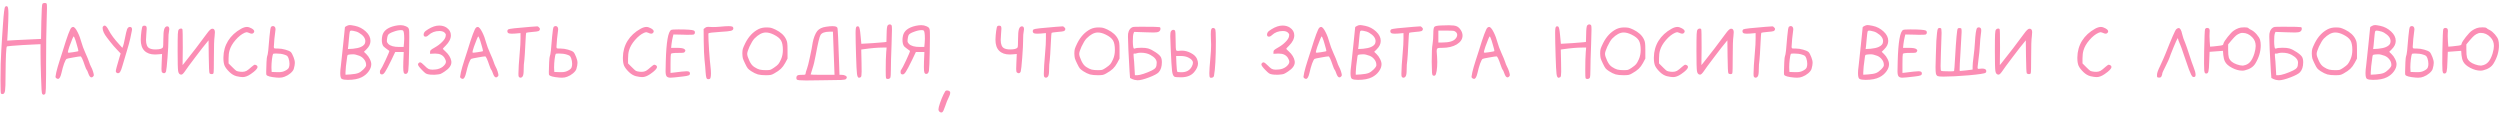 <?xml version="1.0" encoding="UTF-8"?> <svg xmlns="http://www.w3.org/2000/svg" width="681" height="31" viewBox="0 0 681 31" fill="none"> <path d="M11.555 1.048C11.681 0.886 11.897 0.805 12.203 0.805C12.437 0.805 12.608 0.868 12.716 0.994C12.77 1.048 12.797 1.471 12.797 2.263C12.797 3.055 12.77 4.072 12.716 5.314C12.608 8.302 12.554 12.307 12.554 17.329V20.137C12.554 23.593 12.473 25.402 12.311 25.564C12.149 25.726 12.005 25.807 11.879 25.807C11.771 25.807 11.645 25.735 11.501 25.591C11.357 25.447 11.249 23.899 11.177 20.947C11.087 18.283 11.042 16.069 11.042 14.305V12.037L9.233 12.118C8.297 12.154 7.244 12.208 6.074 12.28C4.904 12.352 3.914 12.424 3.104 12.496C2.312 12.568 1.907 12.613 1.889 12.631C1.673 12.847 1.547 15.484 1.511 20.542C1.511 22.72 1.466 24.097 1.376 24.673C1.304 25.249 1.106 25.564 0.782 25.618C0.566 25.654 0.395 25.609 0.269 25.483C0.179 25.393 0.134 24.205 0.134 21.919C0.134 18.679 0.206 15.952 0.35 13.738C0.386 13.18 0.458 12.001 0.566 10.201C0.692 8.383 0.773 7.195 0.809 6.637C1.007 3.649 1.205 2.056 1.403 1.858C1.583 1.66 1.781 1.624 1.997 1.75C2.195 1.876 2.294 2.551 2.294 3.775C2.294 4.837 2.24 6.358 2.132 8.338L1.97 11.065L4.184 10.93C6.776 10.822 8.306 10.75 8.774 10.714L11.177 10.606L11.258 5.935C11.33 2.803 11.429 1.174 11.555 1.048ZM20.945 12.253C20.711 11.371 20.486 10.696 20.27 10.228C20.18 10.03 20.117 9.931 20.081 9.931C20.009 9.931 19.874 10.174 19.676 10.66C19.442 11.2 19.181 11.884 18.893 12.712C18.623 13.54 18.488 14.035 18.488 14.197C18.488 14.305 18.587 14.359 18.785 14.359C18.911 14.359 19.271 14.314 19.865 14.224C20.855 14.08 21.35 13.972 21.35 13.9C21.35 13.702 21.215 13.153 20.945 12.253ZM19.46 7.528C19.604 7.402 19.757 7.339 19.919 7.339C20.261 7.339 20.675 7.825 21.161 8.797C21.575 9.607 21.935 10.579 22.241 11.713C22.421 12.397 22.763 13.306 23.267 14.44C23.771 15.556 24.095 16.339 24.239 16.789C24.401 17.311 24.581 17.761 24.779 18.139C24.995 18.517 25.184 18.967 25.346 19.489C25.49 19.975 25.562 20.299 25.562 20.461C25.562 20.587 25.49 20.722 25.346 20.866C25.202 21.01 25.058 21.082 24.914 21.082C24.59 21.082 24.302 20.713 24.05 19.975C23.852 19.399 23.708 19.084 23.618 19.03C23.528 18.976 23.348 18.562 23.078 17.788C22.538 16.168 22.16 15.358 21.944 15.358C21.674 15.358 21.008 15.457 19.946 15.655C18.902 15.835 18.308 15.961 18.164 16.033C17.984 16.105 17.75 16.528 17.462 17.302C17.192 18.076 16.958 18.913 16.76 19.813C16.508 20.929 16.193 21.487 15.815 21.487C15.671 21.487 15.509 21.424 15.329 21.298C15.185 21.19 15.113 21.064 15.113 20.92C15.113 20.83 15.185 20.425 15.329 19.705C15.527 18.841 15.833 17.77 16.247 16.492C16.679 15.196 16.967 14.305 17.111 13.819C18.299 9.913 19.082 7.816 19.46 7.528ZM28.061 7.231C28.205 7.051 28.349 6.961 28.493 6.961C28.799 6.961 29.168 7.375 29.6 8.203C30.194 9.373 31.175 10.696 32.543 12.172L33.326 13.036L33.515 12.577C33.623 12.325 33.794 11.614 34.028 10.444C34.28 9.148 34.478 8.32 34.622 7.96C34.784 7.582 35.009 7.375 35.297 7.339H35.405C35.783 7.339 35.972 7.573 35.972 8.041C35.972 8.185 35.945 8.338 35.891 8.5C35.837 8.662 35.702 9.319 35.486 10.471C35.342 11.191 34.982 12.496 34.406 14.386C33.83 16.276 33.488 17.428 33.38 17.842C33.146 18.688 32.93 19.264 32.732 19.57C32.57 19.822 32.363 19.948 32.111 19.948C31.949 19.948 31.796 19.867 31.652 19.705C31.58 19.597 31.544 19.489 31.544 19.381C31.544 19.093 31.868 17.869 32.516 15.709L32.867 14.575L31.895 13.549C31.535 13.171 31.22 12.829 30.95 12.523C30.698 12.217 30.374 11.821 29.978 11.335C29.6 10.831 29.33 10.48 29.168 10.282C28.358 9.256 27.953 8.365 27.953 7.609C27.953 7.429 27.989 7.303 28.061 7.231ZM38.881 7.123C38.989 7.033 39.142 6.988 39.34 6.988C39.592 6.988 39.763 7.06 39.853 7.204C39.925 7.312 39.961 7.519 39.961 7.825C39.961 7.933 39.925 8.455 39.853 9.391C39.799 9.985 39.772 10.48 39.772 10.876C39.772 12.1 40.096 12.865 40.744 13.171C41.14 13.369 41.671 13.468 42.337 13.468C43.453 13.468 44.128 13.288 44.362 12.928C44.452 12.802 44.497 12.01 44.497 10.552C44.497 9.364 44.569 8.518 44.713 8.014C44.857 7.51 45.109 7.231 45.469 7.177H45.577C45.937 7.177 46.117 7.438 46.117 7.96C46.117 8.14 46.09 8.338 46.036 8.554C45.928 9.022 45.874 9.751 45.874 10.741V11.065C45.874 12.019 45.793 13.567 45.631 15.709C45.469 17.833 45.334 19.084 45.226 19.462C45.1 19.786 44.911 19.948 44.659 19.948C44.551 19.948 44.398 19.885 44.2 19.759C44.056 19.669 43.984 19.354 43.984 18.814C43.984 18.706 44.002 18.148 44.038 17.14L44.146 14.71L42.823 14.818C42.679 14.836 42.472 14.845 42.202 14.845C40.978 14.845 40.024 14.503 39.34 13.819C38.674 13.153 38.341 12.154 38.341 10.822C38.359 10.03 38.422 9.238 38.53 8.446C38.638 7.636 38.755 7.195 38.881 7.123ZM48.683 8.068C48.845 7.87 49.052 7.771 49.304 7.771C49.484 7.771 49.61 7.834 49.682 7.96C49.754 8.05 49.79 9.715 49.79 12.955L49.736 17.734L50.141 17.248C52.373 14.458 54.389 11.83 56.189 9.364C56.603 8.788 56.927 8.392 57.161 8.176C57.395 7.942 57.62 7.825 57.836 7.825C57.944 7.825 58.025 7.834 58.079 7.852C58.385 7.96 58.538 8.275 58.538 8.797C58.538 9.067 58.511 9.436 58.457 9.904C58.331 10.732 58.268 12.577 58.268 15.439C58.268 18.211 58.232 19.705 58.16 19.921C58.106 20.101 57.935 20.191 57.647 20.191C57.413 20.191 57.224 20.119 57.08 19.975C56.972 19.795 56.9 18.256 56.864 15.358L56.81 10.984L56.351 11.551C55.775 12.217 54.74 13.54 53.246 15.52C51.752 17.482 50.78 18.805 50.33 19.489C49.934 20.047 49.628 20.326 49.412 20.326H49.277C48.863 20.272 48.611 19.939 48.521 19.327C48.431 18.715 48.386 16.915 48.386 13.927C48.386 11.533 48.404 9.994 48.44 9.31C48.476 8.626 48.557 8.212 48.683 8.068ZM65.692 7.825C66.286 7.501 66.808 7.339 67.258 7.339C67.636 7.339 68.05 7.465 68.5 7.717C69.004 7.987 69.256 8.266 69.256 8.554C69.256 8.662 69.202 8.788 69.094 8.932C68.968 9.094 68.797 9.175 68.581 9.175C68.365 9.175 68.095 9.094 67.771 8.932C67.519 8.824 67.348 8.77 67.258 8.77C67.132 8.77 66.925 8.824 66.637 8.932C65.809 9.292 64.981 9.949 64.153 10.903C63.343 11.839 62.803 12.775 62.533 13.711C62.353 14.323 62.263 15.061 62.263 15.925V17.275L63.343 18.355C63.847 18.859 64.198 19.174 64.396 19.3C64.612 19.408 64.963 19.489 65.449 19.543C65.575 19.561 65.755 19.57 65.989 19.57C66.421 19.57 66.808 19.48 67.15 19.3C67.492 19.102 67.96 18.733 68.554 18.193C68.986 17.815 69.274 17.626 69.418 17.626C69.508 17.626 69.607 17.653 69.715 17.707C70.003 17.833 70.147 18.013 70.147 18.247C70.147 18.697 69.526 19.345 68.284 20.191C67.492 20.731 66.772 21.001 66.124 21.001C65.692 21.001 65.125 20.92 64.423 20.758C63.739 20.578 63.1 20.2 62.506 19.624C61.858 18.994 61.417 18.418 61.183 17.896C60.967 17.374 60.859 16.69 60.859 15.844V15.655C60.877 13.981 61.3 12.469 62.128 11.119C62.974 9.769 64.162 8.671 65.692 7.825ZM77.427 14.872C76.833 14.674 76.086 14.575 75.186 14.575C74.7 14.575 74.43 14.62 74.376 14.71C74.286 14.872 74.187 15.358 74.079 16.168C73.989 16.96 73.944 17.635 73.944 18.193V18.49L73.998 19.597L75.402 19.651H76.05C76.662 19.651 77.202 19.525 77.67 19.273C78.228 19.003 78.57 18.706 78.696 18.382C78.804 18.112 78.858 17.779 78.858 17.383C78.858 16.861 78.768 16.348 78.588 15.844C78.462 15.538 78.336 15.331 78.21 15.223C78.084 15.115 77.823 14.998 77.427 14.872ZM73.863 7.285C74.043 7.159 74.214 7.096 74.376 7.096C74.574 7.096 74.736 7.177 74.862 7.339C74.988 7.483 75.051 7.69 75.051 7.96C75.051 8.086 75.042 8.185 75.024 8.257C74.79 9.931 74.646 11.425 74.592 12.739C74.592 12.973 74.637 13.117 74.727 13.171C74.835 13.207 75.177 13.225 75.753 13.225C76.365 13.225 77.022 13.324 77.724 13.522C78.444 13.72 78.939 13.936 79.209 14.17C79.443 14.404 79.695 14.872 79.965 15.574C80.199 16.15 80.316 16.672 80.316 17.14C80.316 17.554 80.217 18.103 80.019 18.787C79.893 19.165 79.587 19.561 79.101 19.975C78.633 20.371 78.111 20.677 77.535 20.893C77.103 21.073 76.635 21.163 76.131 21.163C75.825 21.163 75.573 21.154 75.375 21.136C73.701 20.992 72.765 20.74 72.567 20.38C72.531 20.308 72.513 20.038 72.513 19.57C72.513 18.814 72.54 17.941 72.594 16.951C72.648 15.961 72.711 15.412 72.783 15.304C72.963 15.016 73.17 13.243 73.404 9.985C73.548 8.311 73.701 7.411 73.863 7.285ZM97.895 15.196C97.175 14.926 96.608 14.791 96.194 14.791C95.942 14.791 95.726 14.8 95.546 14.818C95.114 14.854 94.853 14.899 94.763 14.953C94.673 14.989 94.61 15.142 94.574 15.412C94.268 17.518 94.115 18.949 94.115 19.705V20.353L95.465 20.272C96.437 20.2 97.148 20.074 97.598 19.894C98.048 19.714 98.507 19.39 98.975 18.922C99.479 18.418 99.731 18.031 99.731 17.761C99.731 17.617 99.722 17.491 99.704 17.383C99.65 16.915 99.452 16.483 99.11 16.087C98.786 15.691 98.381 15.394 97.895 15.196ZM97.787 8.932C97.373 8.68 96.842 8.5 96.194 8.392C95.942 8.356 95.78 8.338 95.708 8.338C95.474 8.338 95.33 8.446 95.276 8.662C95.222 8.878 95.15 9.481 95.06 10.471C94.97 11.497 94.907 12.181 94.871 12.523L94.763 13.36L96.14 13.279C97.058 13.189 97.778 13.027 98.3 12.793C99.11 12.451 99.515 11.929 99.515 11.227C99.515 10.381 98.939 9.616 97.787 8.932ZM94.439 7.069C94.727 6.907 95.015 6.826 95.303 6.826C95.519 6.826 95.987 6.898 96.707 7.042C97.823 7.276 98.804 7.789 99.65 8.581C100.496 9.355 100.919 10.21 100.919 11.146C100.919 11.956 100.559 12.712 99.839 13.414L99.137 14.116L99.758 14.71C100.154 15.088 100.478 15.538 100.73 16.06C101 16.582 101.135 17.059 101.135 17.491C101.135 18.157 100.892 18.814 100.406 19.462C99.938 20.11 99.317 20.632 98.543 21.028C97.607 21.514 96.338 21.757 94.736 21.757C93.944 21.757 93.395 21.667 93.089 21.487C92.819 21.343 92.684 20.812 92.684 19.894C92.684 19.372 92.738 18.742 92.846 18.004C92.972 16.978 93.179 15.052 93.467 12.226C93.773 9.382 93.935 7.789 93.953 7.447C93.953 7.357 94.115 7.231 94.439 7.069ZM109.759 8.311C109.669 8.239 109.489 8.203 109.219 8.203C108.643 8.203 107.95 8.356 107.14 8.662C106.33 8.95 105.844 9.247 105.682 9.553C105.556 9.823 105.466 10.21 105.412 10.714C105.394 10.84 105.385 10.993 105.385 11.173C105.385 11.443 105.511 11.704 105.763 11.956C106.321 12.514 107.311 12.793 108.733 12.793H109.948L110.056 11.659C110.092 11.425 110.11 11.065 110.11 10.579C110.11 9.193 109.993 8.437 109.759 8.311ZM107.572 7.042C108.148 6.916 108.661 6.853 109.111 6.853C109.615 6.853 110.092 6.952 110.542 7.15C110.866 7.294 111.082 7.429 111.19 7.555C111.298 7.681 111.379 7.879 111.433 8.149C111.469 8.257 111.487 8.923 111.487 10.147C111.487 11.785 111.469 13.09 111.433 14.062C111.379 16.888 111.307 18.607 111.217 19.219C111.127 19.831 110.884 20.137 110.488 20.137C110.236 20.137 110.065 20.011 109.975 19.759C109.885 19.507 109.84 19.012 109.84 18.274C109.84 17.662 109.849 17.158 109.867 16.762L109.975 14.17H107.653L106.573 16.438C105.799 18.022 105.25 19.057 104.926 19.543C104.62 20.029 104.341 20.272 104.089 20.272H104.008C103.684 20.254 103.513 20.083 103.495 19.759C103.459 19.417 103.504 19.183 103.63 19.057C103.846 18.787 104.305 17.905 105.007 16.411C105.709 14.899 106.06 14.053 106.06 13.873C105.088 13.171 104.548 12.748 104.44 12.604C104.152 12.208 104.008 11.632 104.008 10.876C104.008 10.516 104.053 10.129 104.143 9.715C104.449 8.383 105.592 7.492 107.572 7.042ZM118.205 7.204C118.691 7.042 119.168 6.961 119.636 6.961C120.392 6.961 121.049 7.141 121.607 7.501C122.417 8.041 122.822 8.743 122.822 9.607C122.822 10.543 122.354 11.479 121.418 12.415C120.896 12.937 120.635 13.225 120.635 13.279C120.635 13.351 120.869 13.594 121.337 14.008C122.219 14.8 122.75 15.664 122.93 16.6C122.948 16.672 122.957 16.789 122.957 16.951C122.957 17.833 122.354 18.67 121.148 19.462C120.644 19.804 120.257 20.029 119.987 20.137C119.735 20.227 119.339 20.29 118.799 20.326C118.727 20.326 118.601 20.335 118.421 20.353C118.241 20.353 118.106 20.353 118.016 20.353C117.476 20.353 117.071 20.326 116.801 20.272C116.441 20.218 116.153 20.119 115.937 19.975C115.721 19.831 115.379 19.516 114.911 19.03C114.209 18.31 113.858 17.815 113.858 17.545C113.858 17.419 113.921 17.293 114.047 17.167C114.173 17.041 114.299 16.978 114.425 16.978C114.659 16.978 115.073 17.284 115.667 17.896C116.063 18.31 116.405 18.598 116.693 18.76C116.981 18.904 117.341 18.976 117.773 18.976C117.899 18.976 118.196 18.958 118.664 18.922C119.384 18.85 120.023 18.607 120.581 18.193C121.175 17.707 121.472 17.257 121.472 16.843C121.472 16.537 121.337 16.168 121.067 15.736C120.563 14.98 119.771 14.602 118.691 14.602H118.286L117.152 14.656V14.143C117.152 13.927 117.224 13.756 117.368 13.63C117.512 13.486 117.872 13.252 118.448 12.928C119.24 12.478 119.906 11.974 120.446 11.416C121.004 10.858 121.319 10.354 121.391 9.904C121.427 9.652 121.445 9.508 121.445 9.472C121.445 9.292 121.319 9.085 121.067 8.851C120.743 8.581 120.284 8.446 119.69 8.446C118.52 8.446 117.53 8.824 116.72 9.58C116.45 9.85 116.18 9.985 115.91 9.985C115.568 9.985 115.397 9.796 115.397 9.418C115.397 9.256 115.451 9.067 115.559 8.851C115.703 8.599 116.045 8.311 116.585 7.987C117.125 7.645 117.665 7.384 118.205 7.204ZM131.16 12.253C130.926 11.371 130.701 10.696 130.485 10.228C130.395 10.03 130.332 9.931 130.296 9.931C130.224 9.931 130.089 10.174 129.891 10.66C129.657 11.2 129.396 11.884 129.108 12.712C128.838 13.54 128.703 14.035 128.703 14.197C128.703 14.305 128.802 14.359 129 14.359C129.126 14.359 129.486 14.314 130.08 14.224C131.07 14.08 131.565 13.972 131.565 13.9C131.565 13.702 131.43 13.153 131.16 12.253ZM129.675 7.528C129.819 7.402 129.972 7.339 130.134 7.339C130.476 7.339 130.89 7.825 131.376 8.797C131.79 9.607 132.15 10.579 132.456 11.713C132.636 12.397 132.978 13.306 133.482 14.44C133.986 15.556 134.31 16.339 134.454 16.789C134.616 17.311 134.796 17.761 134.994 18.139C135.21 18.517 135.399 18.967 135.561 19.489C135.705 19.975 135.777 20.299 135.777 20.461C135.777 20.587 135.705 20.722 135.561 20.866C135.417 21.01 135.273 21.082 135.129 21.082C134.805 21.082 134.517 20.713 134.265 19.975C134.067 19.399 133.923 19.084 133.833 19.03C133.743 18.976 133.563 18.562 133.293 17.788C132.753 16.168 132.375 15.358 132.159 15.358C131.889 15.358 131.223 15.457 130.161 15.655C129.117 15.835 128.523 15.961 128.379 16.033C128.199 16.105 127.965 16.528 127.677 17.302C127.407 18.076 127.173 18.913 126.975 19.813C126.723 20.929 126.408 21.487 126.03 21.487C125.886 21.487 125.724 21.424 125.544 21.298C125.4 21.19 125.328 21.064 125.328 20.92C125.328 20.83 125.4 20.425 125.544 19.705C125.742 18.841 126.048 17.77 126.462 16.492C126.894 15.196 127.182 14.305 127.326 13.819C128.514 9.913 129.297 7.816 129.675 7.528ZM144.432 7.312C145.476 7.222 146.115 7.177 146.349 7.177H146.376C146.502 7.177 146.646 7.267 146.808 7.447C146.988 7.609 147.078 7.753 147.078 7.879C147.06 8.167 146.925 8.365 146.673 8.473C146.439 8.563 145.917 8.635 145.107 8.689C143.973 8.797 143.388 8.878 143.352 8.932C143.28 8.968 143.199 9.994 143.109 12.01C143.001 14.26 142.911 15.691 142.839 16.303C142.713 17.149 142.65 18.049 142.65 19.003C142.65 19.939 142.56 20.533 142.38 20.785C142.218 21.037 142.011 21.163 141.759 21.163C141.561 21.163 141.408 21.064 141.3 20.866C141.246 20.794 141.219 20.524 141.219 20.056C141.219 18.94 141.345 16.942 141.597 14.062C141.723 12.73 141.786 11.551 141.786 10.525V9.013L140.247 9.148C140.013 9.166 139.725 9.175 139.383 9.175C138.915 9.175 138.6 9.121 138.438 9.013C138.276 8.887 138.195 8.716 138.195 8.5C138.195 8.32 138.267 8.158 138.411 8.014C138.663 7.834 140.67 7.6 144.432 7.312ZM154.419 14.872C153.825 14.674 153.078 14.575 152.178 14.575C151.692 14.575 151.422 14.62 151.368 14.71C151.278 14.872 151.179 15.358 151.071 16.168C150.981 16.96 150.936 17.635 150.936 18.193V18.49L150.99 19.597L152.394 19.651H153.042C153.654 19.651 154.194 19.525 154.662 19.273C155.22 19.003 155.562 18.706 155.688 18.382C155.796 18.112 155.85 17.779 155.85 17.383C155.85 16.861 155.76 16.348 155.58 15.844C155.454 15.538 155.328 15.331 155.202 15.223C155.076 15.115 154.815 14.998 154.419 14.872ZM150.855 7.285C151.035 7.159 151.206 7.096 151.368 7.096C151.566 7.096 151.728 7.177 151.854 7.339C151.98 7.483 152.043 7.69 152.043 7.96C152.043 8.086 152.034 8.185 152.016 8.257C151.782 9.931 151.638 11.425 151.584 12.739C151.584 12.973 151.629 13.117 151.719 13.171C151.827 13.207 152.169 13.225 152.745 13.225C153.357 13.225 154.014 13.324 154.716 13.522C155.436 13.72 155.931 13.936 156.201 14.17C156.435 14.404 156.687 14.872 156.957 15.574C157.191 16.15 157.308 16.672 157.308 17.14C157.308 17.554 157.209 18.103 157.011 18.787C156.885 19.165 156.579 19.561 156.093 19.975C155.625 20.371 155.103 20.677 154.527 20.893C154.095 21.073 153.627 21.163 153.123 21.163C152.817 21.163 152.565 21.154 152.367 21.136C150.693 20.992 149.757 20.74 149.559 20.38C149.523 20.308 149.505 20.038 149.505 19.57C149.505 18.814 149.532 17.941 149.586 16.951C149.64 15.961 149.703 15.412 149.775 15.304C149.955 15.016 150.162 13.243 150.396 9.985C150.54 8.311 150.693 7.411 150.855 7.285ZM174.509 7.825C175.103 7.501 175.625 7.339 176.075 7.339C176.453 7.339 176.867 7.465 177.317 7.717C177.821 7.987 178.073 8.266 178.073 8.554C178.073 8.662 178.019 8.788 177.911 8.932C177.785 9.094 177.614 9.175 177.398 9.175C177.182 9.175 176.912 9.094 176.588 8.932C176.336 8.824 176.165 8.77 176.075 8.77C175.949 8.77 175.742 8.824 175.454 8.932C174.626 9.292 173.798 9.949 172.97 10.903C172.16 11.839 171.62 12.775 171.35 13.711C171.17 14.323 171.08 15.061 171.08 15.925V17.275L172.16 18.355C172.664 18.859 173.015 19.174 173.213 19.3C173.429 19.408 173.78 19.489 174.266 19.543C174.392 19.561 174.572 19.57 174.806 19.57C175.238 19.57 175.625 19.48 175.967 19.3C176.309 19.102 176.777 18.733 177.371 18.193C177.803 17.815 178.091 17.626 178.235 17.626C178.325 17.626 178.424 17.653 178.532 17.707C178.82 17.833 178.964 18.013 178.964 18.247C178.964 18.697 178.343 19.345 177.101 20.191C176.309 20.731 175.589 21.001 174.941 21.001C174.509 21.001 173.942 20.92 173.24 20.758C172.556 20.578 171.917 20.2 171.323 19.624C170.675 18.994 170.234 18.418 170 17.896C169.784 17.374 169.676 16.69 169.676 15.844V15.655C169.694 13.981 170.117 12.469 170.945 11.119C171.791 9.769 172.979 8.671 174.509 7.825ZM182.843 8.149C183.059 8.059 183.707 8.014 184.787 8.014C187.163 8.014 188.567 8.113 188.999 8.311C189.197 8.419 189.296 8.59 189.296 8.824C189.296 9.13 189.17 9.328 188.918 9.418C188.738 9.454 188.306 9.472 187.622 9.472C187.46 9.472 187.199 9.472 186.839 9.472C186.479 9.454 186.2 9.445 186.002 9.445L183.437 9.391L183.248 10.174C183.14 10.588 183.032 11.191 182.924 11.983L182.816 13.036H184.409C185.471 13.036 186.137 13.144 186.407 13.36C186.569 13.486 186.659 13.594 186.677 13.684C186.713 13.774 186.686 13.891 186.596 14.035C186.506 14.215 186.362 14.323 186.164 14.359C185.966 14.395 185.453 14.413 184.625 14.413C183.455 14.413 182.834 14.503 182.762 14.683C182.69 14.899 182.654 15.808 182.654 17.41V19.867L183.383 19.786C185.309 19.534 186.524 19.408 187.028 19.408C187.406 19.408 187.649 19.462 187.757 19.57C187.883 19.66 187.946 19.813 187.946 20.029C187.946 20.263 187.82 20.434 187.568 20.542C187.316 20.65 186.785 20.749 185.975 20.839C184.193 21.055 183.077 21.163 182.627 21.163C182.177 21.163 181.844 21.055 181.628 20.839C181.412 20.605 181.304 20.128 181.304 19.408C181.304 19.336 181.322 18.436 181.358 16.708C181.502 11.434 181.997 8.581 182.843 8.149ZM196.013 7.285C197.111 7.177 197.939 7.123 198.497 7.123C198.983 7.123 199.316 7.168 199.496 7.258C199.676 7.348 199.766 7.51 199.766 7.744C199.766 8.05 199.55 8.266 199.118 8.392C198.704 8.5 197.714 8.599 196.148 8.689C194.096 8.815 193.043 8.95 192.989 9.094V9.148C192.989 9.184 192.98 9.229 192.962 9.283C192.962 9.337 192.962 9.391 192.962 9.445C192.962 10.183 193.025 11.587 193.151 13.657C193.295 15.727 193.421 17.185 193.529 18.031C193.619 18.751 193.664 19.399 193.664 19.975C193.664 20.299 193.655 20.515 193.637 20.623C193.601 20.983 193.547 21.226 193.475 21.352C193.421 21.46 193.313 21.523 193.151 21.541C193.115 21.541 193.07 21.55 193.016 21.568C192.98 21.568 192.953 21.568 192.935 21.568C192.683 21.568 192.512 21.442 192.422 21.19C192.332 20.938 192.26 20.425 192.206 19.651C192.152 18.661 192.053 17.536 191.909 16.276C191.801 15.268 191.729 13.576 191.693 11.2L191.666 7.906L192.098 7.555C192.314 7.393 192.566 7.312 192.854 7.312C193.088 7.312 193.286 7.321 193.448 7.339C193.574 7.357 193.826 7.366 194.204 7.366C194.834 7.366 195.437 7.339 196.013 7.285ZM210.8 9.445C210.008 9.049 209.279 8.851 208.613 8.851C207.623 8.851 206.588 9.4 205.508 10.498C205.094 10.948 204.644 11.686 204.158 12.712C203.744 13.63 203.537 14.287 203.537 14.683C203.537 15.097 203.744 15.745 204.158 16.627C204.536 17.419 204.986 17.968 205.508 18.274C206.03 18.616 206.498 18.841 206.912 18.949C207.344 19.057 207.92 19.111 208.64 19.111C209.18 19.111 209.558 19.084 209.774 19.03C210.008 18.958 210.35 18.769 210.8 18.463C211.412 18.049 211.817 17.716 212.015 17.464C212.231 17.212 212.483 16.762 212.771 16.114C213.095 15.376 213.257 14.539 213.257 13.603C213.257 12.451 213.086 11.587 212.744 11.011C212.402 10.435 211.754 9.913 210.8 9.445ZM206.615 7.933C207.245 7.627 207.965 7.474 208.775 7.474C209.315 7.474 209.729 7.51 210.017 7.582C210.305 7.654 210.719 7.816 211.259 8.068C212.663 8.752 213.617 9.625 214.121 10.687C214.301 11.047 214.409 11.389 214.445 11.713C214.499 12.037 214.526 12.712 214.526 13.738V15.952L213.878 17.167C213.536 17.797 213.149 18.319 212.717 18.733C212.285 19.147 211.664 19.579 210.854 20.029C210.512 20.227 210.206 20.353 209.936 20.407C209.666 20.461 209.225 20.488 208.613 20.488C207.731 20.488 207.011 20.416 206.453 20.272C205.895 20.11 205.283 19.813 204.617 19.381C204.185 19.093 203.879 18.841 203.699 18.625C203.519 18.409 203.267 17.959 202.943 17.275C202.637 16.645 202.439 16.177 202.349 15.871C202.277 15.547 202.232 15.115 202.214 14.575C202.214 14.035 202.259 13.612 202.349 13.306C202.439 13 202.664 12.478 203.024 11.74C203.924 9.958 205.121 8.689 206.615 7.933ZM226.999 11.551L226.891 8.635H225.919C224.659 8.653 223.858 8.95 223.516 9.526C223.228 9.976 222.796 11.776 222.22 14.926C221.932 16.528 221.617 17.824 221.275 18.814L220.816 20.299C220.816 20.353 221.896 20.38 224.056 20.38H227.323L227.215 17.437C227.197 16.933 227.161 15.97 227.107 14.548C227.053 13.108 227.017 12.109 226.999 11.551ZM225.028 7.285C225.73 7.177 226.315 7.123 226.783 7.123C227.287 7.123 227.656 7.195 227.89 7.339C228.034 7.447 228.115 7.555 228.133 7.663C228.223 8.005 228.367 11.146 228.565 17.086L228.673 20.38H229.213C229.645 20.38 229.996 20.452 230.266 20.596C230.536 20.722 230.671 20.884 230.671 21.082C230.671 21.226 230.59 21.379 230.428 21.541C230.302 21.667 229.87 21.748 229.132 21.784C228.394 21.802 226.594 21.829 223.732 21.865C221.248 21.901 219.862 21.919 219.574 21.919C218.044 21.919 217.207 21.838 217.063 21.676C216.973 21.55 216.928 21.406 216.928 21.244C216.928 20.812 217.099 20.551 217.441 20.461C217.657 20.407 218.053 20.38 218.629 20.38C218.971 20.38 219.187 20.362 219.277 20.326C219.385 20.29 219.439 20.2 219.439 20.056C219.439 19.858 219.574 19.39 219.844 18.652C220.024 18.184 220.285 17.14 220.627 15.52C220.987 13.9 221.239 12.586 221.383 11.578C221.473 11.056 221.635 10.48 221.869 9.85C222.121 9.22 222.373 8.752 222.625 8.446C223.147 7.816 223.948 7.429 225.028 7.285ZM241.81 6.907C241.972 6.727 242.161 6.637 242.377 6.637C242.557 6.637 242.719 6.718 242.863 6.88C242.935 6.97 242.971 7.366 242.971 8.068C242.971 8.986 242.935 10.318 242.863 12.064C242.737 15.214 242.674 17.5 242.674 18.922C242.674 20.182 242.62 20.938 242.512 21.19C242.35 21.406 242.125 21.514 241.837 21.514C241.603 21.514 241.441 21.442 241.351 21.298C241.297 21.19 241.27 20.416 241.27 18.976C241.27 17.014 241.315 15.421 241.405 14.197L241.513 12.955H240.514C239.092 12.955 237.31 13.108 235.168 13.414L234.601 13.495L234.682 17.167C234.7 17.869 234.709 18.661 234.709 19.543C234.709 20.443 234.628 20.938 234.466 21.028C234.214 21.136 234.061 21.19 234.007 21.19C233.719 21.19 233.53 20.83 233.44 20.11C233.35 19.372 233.269 17.788 233.197 15.358C233.107 12.568 233.062 10.435 233.062 8.959C233.062 7.933 233.152 7.366 233.332 7.258C233.53 7.132 233.728 7.132 233.926 7.258C234.124 7.384 234.286 8.176 234.412 9.634L234.628 11.929H234.655C234.907 11.929 235.978 11.866 237.868 11.74C239.758 11.596 240.766 11.515 240.892 11.497L241.459 11.416L241.513 9.31C241.531 7.906 241.63 7.105 241.81 6.907ZM251.588 8.311C251.498 8.239 251.318 8.203 251.048 8.203C250.472 8.203 249.779 8.356 248.969 8.662C248.159 8.95 247.673 9.247 247.511 9.553C247.385 9.823 247.295 10.21 247.241 10.714C247.223 10.84 247.214 10.993 247.214 11.173C247.214 11.443 247.34 11.704 247.592 11.956C248.15 12.514 249.14 12.793 250.562 12.793H251.777L251.885 11.659C251.921 11.425 251.939 11.065 251.939 10.579C251.939 9.193 251.822 8.437 251.588 8.311ZM249.401 7.042C249.977 6.916 250.49 6.853 250.94 6.853C251.444 6.853 251.921 6.952 252.371 7.15C252.695 7.294 252.911 7.429 253.019 7.555C253.127 7.681 253.208 7.879 253.262 8.149C253.298 8.257 253.316 8.923 253.316 10.147C253.316 11.785 253.298 13.09 253.262 14.062C253.208 16.888 253.136 18.607 253.046 19.219C252.956 19.831 252.713 20.137 252.317 20.137C252.065 20.137 251.894 20.011 251.804 19.759C251.714 19.507 251.669 19.012 251.669 18.274C251.669 17.662 251.678 17.158 251.696 16.762L251.804 14.17H249.482L248.402 16.438C247.628 18.022 247.079 19.057 246.755 19.543C246.449 20.029 246.17 20.272 245.918 20.272H245.837C245.513 20.254 245.342 20.083 245.324 19.759C245.288 19.417 245.333 19.183 245.459 19.057C245.675 18.787 246.134 17.905 246.836 16.411C247.538 14.899 247.889 14.053 247.889 13.873C246.917 13.171 246.377 12.748 246.269 12.604C245.981 12.208 245.837 11.632 245.837 10.876C245.837 10.516 245.882 10.129 245.972 9.715C246.278 8.383 247.421 7.492 249.401 7.042ZM257.01 25.726C257.244 25.258 257.406 24.961 257.496 24.835C257.604 24.709 257.739 24.646 257.901 24.646H258.063C258.585 24.7 258.846 24.916 258.846 25.294C258.846 25.564 258.711 25.969 258.441 26.509C258.099 27.175 257.766 28.003 257.442 28.993C257.136 29.911 256.884 30.433 256.686 30.559C256.596 30.613 256.497 30.64 256.389 30.64C256.209 30.64 256.038 30.559 255.876 30.397C255.714 30.235 255.633 30.037 255.633 29.803C255.633 29.479 255.777 28.894 256.065 28.048C256.353 27.202 256.668 26.428 257.01 25.726ZM271.704 7.123C271.812 7.033 271.965 6.988 272.163 6.988C272.415 6.988 272.586 7.06 272.676 7.204C272.748 7.312 272.784 7.519 272.784 7.825C272.784 7.933 272.748 8.455 272.676 9.391C272.622 9.985 272.595 10.48 272.595 10.876C272.595 12.1 272.919 12.865 273.567 13.171C273.963 13.369 274.494 13.468 275.16 13.468C276.276 13.468 276.951 13.288 277.185 12.928C277.275 12.802 277.32 12.01 277.32 10.552C277.32 9.364 277.392 8.518 277.536 8.014C277.68 7.51 277.932 7.231 278.292 7.177H278.4C278.76 7.177 278.94 7.438 278.94 7.96C278.94 8.14 278.913 8.338 278.859 8.554C278.751 9.022 278.697 9.751 278.697 10.741V11.065C278.697 12.019 278.616 13.567 278.454 15.709C278.292 17.833 278.157 19.084 278.049 19.462C277.923 19.786 277.734 19.948 277.482 19.948C277.374 19.948 277.221 19.885 277.023 19.759C276.879 19.669 276.807 19.354 276.807 18.814C276.807 18.706 276.825 18.148 276.861 17.14L276.969 14.71L275.646 14.818C275.502 14.836 275.295 14.845 275.025 14.845C273.801 14.845 272.847 14.503 272.163 13.819C271.497 13.153 271.164 12.154 271.164 10.822C271.182 10.03 271.245 9.238 271.353 8.446C271.461 7.636 271.578 7.195 271.704 7.123ZM287.553 7.312C288.597 7.222 289.236 7.177 289.47 7.177H289.497C289.623 7.177 289.767 7.267 289.929 7.447C290.109 7.609 290.199 7.753 290.199 7.879C290.181 8.167 290.046 8.365 289.794 8.473C289.56 8.563 289.038 8.635 288.228 8.689C287.094 8.797 286.509 8.878 286.473 8.932C286.401 8.968 286.32 9.994 286.23 12.01C286.122 14.26 286.032 15.691 285.96 16.303C285.834 17.149 285.771 18.049 285.771 19.003C285.771 19.939 285.681 20.533 285.501 20.785C285.339 21.037 285.132 21.163 284.88 21.163C284.682 21.163 284.529 21.064 284.421 20.866C284.367 20.794 284.34 20.524 284.34 20.056C284.34 18.94 284.466 16.942 284.718 14.062C284.844 12.73 284.907 11.551 284.907 10.525V9.013L283.368 9.148C283.134 9.166 282.846 9.175 282.504 9.175C282.036 9.175 281.721 9.121 281.559 9.013C281.397 8.887 281.316 8.716 281.316 8.5C281.316 8.32 281.388 8.158 281.532 8.014C281.784 7.834 283.791 7.6 287.553 7.312ZM301.239 9.445C300.447 9.049 299.718 8.851 299.052 8.851C298.062 8.851 297.027 9.4 295.947 10.498C295.533 10.948 295.083 11.686 294.597 12.712C294.183 13.63 293.976 14.287 293.976 14.683C293.976 15.097 294.183 15.745 294.597 16.627C294.975 17.419 295.425 17.968 295.947 18.274C296.469 18.616 296.937 18.841 297.351 18.949C297.783 19.057 298.359 19.111 299.079 19.111C299.619 19.111 299.997 19.084 300.213 19.03C300.447 18.958 300.789 18.769 301.239 18.463C301.851 18.049 302.256 17.716 302.454 17.464C302.67 17.212 302.922 16.762 303.21 16.114C303.534 15.376 303.696 14.539 303.696 13.603C303.696 12.451 303.525 11.587 303.183 11.011C302.841 10.435 302.193 9.913 301.239 9.445ZM297.054 7.933C297.684 7.627 298.404 7.474 299.214 7.474C299.754 7.474 300.168 7.51 300.456 7.582C300.744 7.654 301.158 7.816 301.698 8.068C303.102 8.752 304.056 9.625 304.56 10.687C304.74 11.047 304.848 11.389 304.884 11.713C304.938 12.037 304.965 12.712 304.965 13.738V15.952L304.317 17.167C303.975 17.797 303.588 18.319 303.156 18.733C302.724 19.147 302.103 19.579 301.293 20.029C300.951 20.227 300.645 20.353 300.375 20.407C300.105 20.461 299.664 20.488 299.052 20.488C298.17 20.488 297.45 20.416 296.892 20.272C296.334 20.11 295.722 19.813 295.056 19.381C294.624 19.093 294.318 18.841 294.138 18.625C293.958 18.409 293.706 17.959 293.382 17.275C293.076 16.645 292.878 16.177 292.788 15.871C292.716 15.547 292.671 15.115 292.653 14.575C292.653 14.035 292.698 13.612 292.788 13.306C292.878 13 293.103 12.478 293.463 11.74C294.363 9.958 295.56 8.689 297.054 7.933ZM313.362 14.953C312.66 14.557 311.787 14.359 310.743 14.359C310.365 14.359 310.014 14.404 309.69 14.494C309.528 14.566 309.366 14.602 309.204 14.602C309.168 14.602 309.114 14.602 309.042 14.602C308.988 14.584 308.952 14.575 308.934 14.575C308.826 14.575 308.772 14.674 308.772 14.872C308.772 14.89 308.79 15.151 308.826 15.655C308.898 16.177 308.97 17.167 309.042 18.625L309.15 20.488H309.771C310.131 20.488 310.707 20.362 311.499 20.11C312.309 19.84 313.065 19.534 313.767 19.192C314.289 18.94 314.64 18.67 314.82 18.382C315 18.094 315.09 17.653 315.09 17.059C315.09 16.285 314.514 15.583 313.362 14.953ZM308.718 7.339C308.862 7.303 309.699 7.285 311.229 7.285C314.019 7.285 315.576 7.321 315.9 7.393C316.044 7.447 316.116 7.582 316.116 7.798C316.116 8.158 315.972 8.428 315.684 8.608C315.432 8.77 314.955 8.851 314.253 8.851C314.109 8.851 313.389 8.833 312.093 8.797L308.934 8.689L308.772 9.121C308.646 9.463 308.583 10.174 308.583 11.254C308.583 11.83 308.619 12.334 308.691 12.766C308.727 12.964 308.772 13.099 308.826 13.171C308.898 13.243 308.988 13.261 309.096 13.225C309.402 13.081 309.996 13.009 310.878 13.009C311.688 13.009 312.309 13.072 312.741 13.198C313.353 13.378 314.028 13.72 314.766 14.224C315.504 14.71 315.981 15.142 316.197 15.52C316.395 15.862 316.494 16.339 316.494 16.951C316.494 18.139 316.206 19.048 315.63 19.678C315.252 20.092 314.379 20.56 313.011 21.082C311.643 21.604 310.599 21.865 309.879 21.865C309.267 21.829 308.781 21.721 308.421 21.541L307.827 21.244L307.692 19.462C307.404 14.602 307.26 11.452 307.26 10.012C307.26 9.562 307.269 9.292 307.287 9.202C307.359 8.716 307.521 8.302 307.773 7.96C308.043 7.618 308.358 7.411 308.718 7.339ZM323.831 15.736C323.219 15.412 322.49 15.25 321.644 15.25H320.375L320.456 17.302C320.528 18.652 320.6 19.39 320.672 19.516C320.726 19.624 321.113 19.678 321.833 19.678C323.165 19.678 324.101 19.165 324.641 18.139C324.857 17.725 324.965 17.374 324.965 17.086C324.965 16.582 324.587 16.132 323.831 15.736ZM318.971 8.527C319.151 8.257 319.367 8.122 319.619 8.122C319.781 8.122 319.925 8.185 320.051 8.311C320.177 8.437 320.24 9.328 320.24 10.984C320.24 12.622 320.294 13.531 320.402 13.711C320.474 13.819 320.627 13.873 320.861 13.873C320.933 13.873 321.131 13.855 321.455 13.819C321.563 13.801 321.716 13.792 321.914 13.792C322.76 13.792 323.588 14.008 324.398 14.44C325.226 14.872 325.775 15.394 326.045 16.006C326.243 16.492 326.342 16.915 326.342 17.275C326.342 18.031 325.982 18.832 325.262 19.678C324.47 20.596 323.282 21.055 321.698 21.055C320.672 21.055 320.078 21.001 319.916 20.893C319.592 20.713 319.376 20.191 319.268 19.327C319.16 18.463 319.034 16.348 318.89 12.982C318.818 11.614 318.782 10.57 318.782 9.85C318.782 9.148 318.845 8.707 318.971 8.527ZM329.96 7.96C330.068 7.726 330.239 7.609 330.473 7.609C330.653 7.609 330.824 7.699 330.986 7.879C331.13 8.041 331.202 9.175 331.202 11.281C331.202 15.691 331.031 18.814 330.689 20.65C330.671 20.812 330.581 20.947 330.419 21.055C330.257 21.145 330.086 21.19 329.906 21.19C329.762 21.19 329.654 21.154 329.582 21.082C329.474 20.974 329.42 20.596 329.42 19.948C329.42 19.192 329.519 17.77 329.717 15.682C329.843 14.44 329.906 13.27 329.906 12.172C329.906 11.812 329.888 11.272 329.852 10.552C329.834 10.228 329.825 9.805 329.825 9.283C329.825 8.581 329.87 8.14 329.96 7.96ZM347.943 7.204C348.429 7.042 348.906 6.961 349.374 6.961C350.13 6.961 350.787 7.141 351.345 7.501C352.155 8.041 352.56 8.743 352.56 9.607C352.56 10.543 352.092 11.479 351.156 12.415C350.634 12.937 350.373 13.225 350.373 13.279C350.373 13.351 350.607 13.594 351.075 14.008C351.957 14.8 352.488 15.664 352.668 16.6C352.686 16.672 352.695 16.789 352.695 16.951C352.695 17.833 352.092 18.67 350.886 19.462C350.382 19.804 349.995 20.029 349.725 20.137C349.473 20.227 349.077 20.29 348.537 20.326C348.465 20.326 348.339 20.335 348.159 20.353C347.979 20.353 347.844 20.353 347.754 20.353C347.214 20.353 346.809 20.326 346.539 20.272C346.179 20.218 345.891 20.119 345.675 19.975C345.459 19.831 345.117 19.516 344.649 19.03C343.947 18.31 343.596 17.815 343.596 17.545C343.596 17.419 343.659 17.293 343.785 17.167C343.911 17.041 344.037 16.978 344.163 16.978C344.397 16.978 344.811 17.284 345.405 17.896C345.801 18.31 346.143 18.598 346.431 18.76C346.719 18.904 347.079 18.976 347.511 18.976C347.637 18.976 347.934 18.958 348.402 18.922C349.122 18.85 349.761 18.607 350.319 18.193C350.913 17.707 351.21 17.257 351.21 16.843C351.21 16.537 351.075 16.168 350.805 15.736C350.301 14.98 349.509 14.602 348.429 14.602H348.024L346.89 14.656V14.143C346.89 13.927 346.962 13.756 347.106 13.63C347.25 13.486 347.61 13.252 348.186 12.928C348.978 12.478 349.644 11.974 350.184 11.416C350.742 10.858 351.057 10.354 351.129 9.904C351.165 9.652 351.183 9.508 351.183 9.472C351.183 9.292 351.057 9.085 350.805 8.851C350.481 8.581 350.022 8.446 349.428 8.446C348.258 8.446 347.268 8.824 346.458 9.58C346.188 9.85 345.918 9.985 345.648 9.985C345.306 9.985 345.135 9.796 345.135 9.418C345.135 9.256 345.189 9.067 345.297 8.851C345.441 8.599 345.783 8.311 346.323 7.987C346.863 7.645 347.403 7.384 347.943 7.204ZM360.897 12.253C360.663 11.371 360.438 10.696 360.222 10.228C360.132 10.03 360.069 9.931 360.033 9.931C359.961 9.931 359.826 10.174 359.628 10.66C359.394 11.2 359.133 11.884 358.845 12.712C358.575 13.54 358.44 14.035 358.44 14.197C358.44 14.305 358.539 14.359 358.737 14.359C358.863 14.359 359.223 14.314 359.817 14.224C360.807 14.08 361.302 13.972 361.302 13.9C361.302 13.702 361.167 13.153 360.897 12.253ZM359.412 7.528C359.556 7.402 359.709 7.339 359.871 7.339C360.213 7.339 360.627 7.825 361.113 8.797C361.527 9.607 361.887 10.579 362.193 11.713C362.373 12.397 362.715 13.306 363.219 14.44C363.723 15.556 364.047 16.339 364.191 16.789C364.353 17.311 364.533 17.761 364.731 18.139C364.947 18.517 365.136 18.967 365.298 19.489C365.442 19.975 365.514 20.299 365.514 20.461C365.514 20.587 365.442 20.722 365.298 20.866C365.154 21.01 365.01 21.082 364.866 21.082C364.542 21.082 364.254 20.713 364.002 19.975C363.804 19.399 363.66 19.084 363.57 19.03C363.48 18.976 363.3 18.562 363.03 17.788C362.49 16.168 362.112 15.358 361.896 15.358C361.626 15.358 360.96 15.457 359.898 15.655C358.854 15.835 358.26 15.961 358.116 16.033C357.936 16.105 357.702 16.528 357.414 17.302C357.144 18.076 356.91 18.913 356.712 19.813C356.46 20.929 356.145 21.487 355.767 21.487C355.623 21.487 355.461 21.424 355.281 21.298C355.137 21.19 355.065 21.064 355.065 20.92C355.065 20.83 355.137 20.425 355.281 19.705C355.479 18.841 355.785 17.77 356.199 16.492C356.631 15.196 356.919 14.305 357.063 13.819C358.251 9.913 359.034 7.816 359.412 7.528ZM373.089 15.196C372.369 14.926 371.802 14.791 371.388 14.791C371.136 14.791 370.92 14.8 370.74 14.818C370.308 14.854 370.047 14.899 369.957 14.953C369.867 14.989 369.804 15.142 369.768 15.412C369.462 17.518 369.309 18.949 369.309 19.705V20.353L370.659 20.272C371.631 20.2 372.342 20.074 372.792 19.894C373.242 19.714 373.701 19.39 374.169 18.922C374.673 18.418 374.925 18.031 374.925 17.761C374.925 17.617 374.916 17.491 374.898 17.383C374.844 16.915 374.646 16.483 374.304 16.087C373.98 15.691 373.575 15.394 373.089 15.196ZM372.981 8.932C372.567 8.68 372.036 8.5 371.388 8.392C371.136 8.356 370.974 8.338 370.902 8.338C370.668 8.338 370.524 8.446 370.47 8.662C370.416 8.878 370.344 9.481 370.254 10.471C370.164 11.497 370.101 12.181 370.065 12.523L369.957 13.36L371.334 13.279C372.252 13.189 372.972 13.027 373.494 12.793C374.304 12.451 374.709 11.929 374.709 11.227C374.709 10.381 374.133 9.616 372.981 8.932ZM369.633 7.069C369.921 6.907 370.209 6.826 370.497 6.826C370.713 6.826 371.181 6.898 371.901 7.042C373.017 7.276 373.998 7.789 374.844 8.581C375.69 9.355 376.113 10.21 376.113 11.146C376.113 11.956 375.753 12.712 375.033 13.414L374.331 14.116L374.952 14.71C375.348 15.088 375.672 15.538 375.924 16.06C376.194 16.582 376.329 17.059 376.329 17.491C376.329 18.157 376.086 18.814 375.6 19.462C375.132 20.11 374.511 20.632 373.737 21.028C372.801 21.514 371.532 21.757 369.93 21.757C369.138 21.757 368.589 21.667 368.283 21.487C368.013 21.343 367.878 20.812 367.878 19.894C367.878 19.372 367.932 18.742 368.04 18.004C368.166 16.978 368.373 15.052 368.661 12.226C368.967 9.382 369.129 7.789 369.147 7.447C369.147 7.357 369.309 7.231 369.633 7.069ZM384.954 7.312C385.998 7.222 386.637 7.177 386.871 7.177H386.898C387.024 7.177 387.168 7.267 387.33 7.447C387.51 7.609 387.6 7.753 387.6 7.879C387.582 8.167 387.447 8.365 387.195 8.473C386.961 8.563 386.439 8.635 385.629 8.689C384.495 8.797 383.91 8.878 383.874 8.932C383.802 8.968 383.721 9.994 383.631 12.01C383.523 14.26 383.433 15.691 383.361 16.303C383.235 17.149 383.172 18.049 383.172 19.003C383.172 19.939 383.082 20.533 382.902 20.785C382.74 21.037 382.533 21.163 382.281 21.163C382.083 21.163 381.93 21.064 381.822 20.866C381.768 20.794 381.741 20.524 381.741 20.056C381.741 18.94 381.867 16.942 382.119 14.062C382.245 12.73 382.308 11.551 382.308 10.525V9.013L380.769 9.148C380.535 9.166 380.247 9.175 379.905 9.175C379.437 9.175 379.122 9.121 378.96 9.013C378.798 8.887 378.717 8.716 378.717 8.5C378.717 8.32 378.789 8.158 378.933 8.014C379.185 7.834 381.192 7.6 384.954 7.312ZM396.561 8.716C396.381 8.536 396.156 8.428 395.886 8.392C395.616 8.356 394.986 8.338 393.996 8.338H391.809V11.578H392.889C394.689 11.578 395.877 11.245 396.453 10.579C396.777 10.237 396.939 9.877 396.939 9.499C396.939 9.193 396.813 8.932 396.561 8.716ZM392.592 6.934C393.708 6.898 394.41 6.88 394.698 6.88C395.688 6.88 396.381 6.97 396.777 7.15C397.191 7.312 397.569 7.654 397.911 8.176C398.235 8.68 398.397 9.184 398.397 9.688C398.397 10.642 397.875 11.443 396.831 12.091C395.787 12.721 394.437 13.036 392.781 13.036H392.646H392.295C391.917 13.036 391.665 13.09 391.539 13.198C391.413 13.306 391.35 13.549 391.35 13.927C391.35 14.053 391.386 14.566 391.458 15.466C391.494 15.772 391.512 16.249 391.512 16.897C391.512 17.779 391.458 18.58 391.35 19.3C391.242 20.002 391.098 20.416 390.918 20.542C390.72 20.668 390.522 20.668 390.324 20.542C390.198 20.47 390.117 20.236 390.081 19.84C390.045 19.444 390.018 18.454 390 16.87C390 14.404 390.072 12.811 390.216 12.091C390.36 11.155 390.432 10.183 390.432 9.175C390.432 8.131 390.531 7.51 390.729 7.312C390.927 7.096 391.548 6.97 392.592 6.934ZM406.671 12.253C406.437 11.371 406.212 10.696 405.996 10.228C405.906 10.03 405.843 9.931 405.807 9.931C405.735 9.931 405.6 10.174 405.402 10.66C405.168 11.2 404.907 11.884 404.619 12.712C404.349 13.54 404.214 14.035 404.214 14.197C404.214 14.305 404.313 14.359 404.511 14.359C404.637 14.359 404.997 14.314 405.591 14.224C406.581 14.08 407.076 13.972 407.076 13.9C407.076 13.702 406.941 13.153 406.671 12.253ZM405.186 7.528C405.33 7.402 405.483 7.339 405.645 7.339C405.987 7.339 406.401 7.825 406.887 8.797C407.301 9.607 407.661 10.579 407.967 11.713C408.147 12.397 408.489 13.306 408.993 14.44C409.497 15.556 409.821 16.339 409.965 16.789C410.127 17.311 410.307 17.761 410.505 18.139C410.721 18.517 410.91 18.967 411.072 19.489C411.216 19.975 411.288 20.299 411.288 20.461C411.288 20.587 411.216 20.722 411.072 20.866C410.928 21.01 410.784 21.082 410.64 21.082C410.316 21.082 410.028 20.713 409.776 19.975C409.578 19.399 409.434 19.084 409.344 19.03C409.254 18.976 409.074 18.562 408.804 17.788C408.264 16.168 407.886 15.358 407.67 15.358C407.4 15.358 406.734 15.457 405.672 15.655C404.628 15.835 404.034 15.961 403.89 16.033C403.71 16.105 403.476 16.528 403.188 17.302C402.918 18.076 402.684 18.913 402.486 19.813C402.234 20.929 401.919 21.487 401.541 21.487C401.397 21.487 401.235 21.424 401.055 21.298C400.911 21.19 400.839 21.064 400.839 20.92C400.839 20.83 400.911 20.425 401.055 19.705C401.253 18.841 401.559 17.77 401.973 16.492C402.405 15.196 402.693 14.305 402.837 13.819C404.025 9.913 404.808 7.816 405.186 7.528ZM432.366 6.907C432.528 6.727 432.717 6.637 432.933 6.637C433.113 6.637 433.275 6.718 433.419 6.88C433.491 6.97 433.527 7.366 433.527 8.068C433.527 8.986 433.491 10.318 433.419 12.064C433.293 15.214 433.23 17.5 433.23 18.922C433.23 20.182 433.176 20.938 433.068 21.19C432.906 21.406 432.681 21.514 432.393 21.514C432.159 21.514 431.997 21.442 431.907 21.298C431.853 21.19 431.826 20.416 431.826 18.976C431.826 17.014 431.871 15.421 431.961 14.197L432.069 12.955H431.07C429.648 12.955 427.866 13.108 425.724 13.414L425.157 13.495L425.238 17.167C425.256 17.869 425.265 18.661 425.265 19.543C425.265 20.443 425.184 20.938 425.022 21.028C424.77 21.136 424.617 21.19 424.563 21.19C424.275 21.19 424.086 20.83 423.996 20.11C423.906 19.372 423.825 17.788 423.753 15.358C423.663 12.568 423.618 10.435 423.618 8.959C423.618 7.933 423.708 7.366 423.888 7.258C424.086 7.132 424.284 7.132 424.482 7.258C424.68 7.384 424.842 8.176 424.968 9.634L425.184 11.929H425.211C425.463 11.929 426.534 11.866 428.424 11.74C430.314 11.596 431.322 11.515 431.448 11.497L432.015 11.416L432.069 9.31C432.087 7.906 432.186 7.105 432.366 6.907ZM444.466 9.445C443.674 9.049 442.945 8.851 442.279 8.851C441.289 8.851 440.254 9.4 439.174 10.498C438.76 10.948 438.31 11.686 437.824 12.712C437.41 13.63 437.203 14.287 437.203 14.683C437.203 15.097 437.41 15.745 437.824 16.627C438.202 17.419 438.652 17.968 439.174 18.274C439.696 18.616 440.164 18.841 440.578 18.949C441.01 19.057 441.586 19.111 442.306 19.111C442.846 19.111 443.224 19.084 443.44 19.03C443.674 18.958 444.016 18.769 444.466 18.463C445.078 18.049 445.483 17.716 445.681 17.464C445.897 17.212 446.149 16.762 446.437 16.114C446.761 15.376 446.923 14.539 446.923 13.603C446.923 12.451 446.752 11.587 446.41 11.011C446.068 10.435 445.42 9.913 444.466 9.445ZM440.281 7.933C440.911 7.627 441.631 7.474 442.441 7.474C442.981 7.474 443.395 7.51 443.683 7.582C443.971 7.654 444.385 7.816 444.925 8.068C446.329 8.752 447.283 9.625 447.787 10.687C447.967 11.047 448.075 11.389 448.111 11.713C448.165 12.037 448.192 12.712 448.192 13.738V15.952L447.544 17.167C447.202 17.797 446.815 18.319 446.383 18.733C445.951 19.147 445.33 19.579 444.52 20.029C444.178 20.227 443.872 20.353 443.602 20.407C443.332 20.461 442.891 20.488 442.279 20.488C441.397 20.488 440.677 20.416 440.119 20.272C439.561 20.11 438.949 19.813 438.283 19.381C437.851 19.093 437.545 18.841 437.365 18.625C437.185 18.409 436.933 17.959 436.609 17.275C436.303 16.645 436.105 16.177 436.015 15.871C435.943 15.547 435.898 15.115 435.88 14.575C435.88 14.035 435.925 13.612 436.015 13.306C436.105 13 436.33 12.478 436.69 11.74C437.59 9.958 438.787 8.689 440.281 7.933ZM455.346 7.825C455.94 7.501 456.462 7.339 456.912 7.339C457.29 7.339 457.704 7.465 458.154 7.717C458.658 7.987 458.91 8.266 458.91 8.554C458.91 8.662 458.856 8.788 458.748 8.932C458.622 9.094 458.451 9.175 458.235 9.175C458.019 9.175 457.749 9.094 457.425 8.932C457.173 8.824 457.002 8.77 456.912 8.77C456.786 8.77 456.579 8.824 456.291 8.932C455.463 9.292 454.635 9.949 453.807 10.903C452.997 11.839 452.457 12.775 452.187 13.711C452.007 14.323 451.917 15.061 451.917 15.925V17.275L452.997 18.355C453.501 18.859 453.852 19.174 454.05 19.3C454.266 19.408 454.617 19.489 455.103 19.543C455.229 19.561 455.409 19.57 455.643 19.57C456.075 19.57 456.462 19.48 456.804 19.3C457.146 19.102 457.614 18.733 458.208 18.193C458.64 17.815 458.928 17.626 459.072 17.626C459.162 17.626 459.261 17.653 459.369 17.707C459.657 17.833 459.801 18.013 459.801 18.247C459.801 18.697 459.18 19.345 457.938 20.191C457.146 20.731 456.426 21.001 455.778 21.001C455.346 21.001 454.779 20.92 454.077 20.758C453.393 20.578 452.754 20.2 452.16 19.624C451.512 18.994 451.071 18.418 450.837 17.896C450.621 17.374 450.513 16.69 450.513 15.844V15.655C450.531 13.981 450.954 12.469 451.782 11.119C452.628 9.769 453.816 8.671 455.346 7.825ZM462.41 8.068C462.572 7.87 462.779 7.771 463.031 7.771C463.211 7.771 463.337 7.834 463.409 7.96C463.481 8.05 463.517 9.715 463.517 12.955L463.463 17.734L463.868 17.248C466.1 14.458 468.116 11.83 469.916 9.364C470.33 8.788 470.654 8.392 470.888 8.176C471.122 7.942 471.347 7.825 471.563 7.825C471.671 7.825 471.752 7.834 471.806 7.852C472.112 7.96 472.265 8.275 472.265 8.797C472.265 9.067 472.238 9.436 472.184 9.904C472.058 10.732 471.995 12.577 471.995 15.439C471.995 18.211 471.959 19.705 471.887 19.921C471.833 20.101 471.662 20.191 471.374 20.191C471.14 20.191 470.951 20.119 470.807 19.975C470.699 19.795 470.627 18.256 470.591 15.358L470.537 10.984L470.078 11.551C469.502 12.217 468.467 13.54 466.973 15.52C465.479 17.482 464.507 18.805 464.057 19.489C463.661 20.047 463.355 20.326 463.139 20.326H463.004C462.59 20.272 462.338 19.939 462.248 19.327C462.158 18.715 462.113 16.915 462.113 13.927C462.113 11.533 462.131 9.994 462.167 9.31C462.203 8.626 462.284 8.212 462.41 8.068ZM480.877 7.312C481.921 7.222 482.56 7.177 482.794 7.177H482.821C482.947 7.177 483.091 7.267 483.253 7.447C483.433 7.609 483.523 7.753 483.523 7.879C483.505 8.167 483.37 8.365 483.118 8.473C482.884 8.563 482.362 8.635 481.552 8.689C480.418 8.797 479.833 8.878 479.797 8.932C479.725 8.968 479.644 9.994 479.554 12.01C479.446 14.26 479.356 15.691 479.284 16.303C479.158 17.149 479.095 18.049 479.095 19.003C479.095 19.939 479.005 20.533 478.825 20.785C478.663 21.037 478.456 21.163 478.204 21.163C478.006 21.163 477.853 21.064 477.745 20.866C477.691 20.794 477.664 20.524 477.664 20.056C477.664 18.94 477.79 16.942 478.042 14.062C478.168 12.73 478.231 11.551 478.231 10.525V9.013L476.692 9.148C476.458 9.166 476.17 9.175 475.828 9.175C475.36 9.175 475.045 9.121 474.883 9.013C474.721 8.887 474.64 8.716 474.64 8.5C474.64 8.32 474.712 8.158 474.856 8.014C475.108 7.834 477.115 7.6 480.877 7.312ZM490.865 14.872C490.271 14.674 489.524 14.575 488.624 14.575C488.138 14.575 487.868 14.62 487.814 14.71C487.724 14.872 487.625 15.358 487.517 16.168C487.427 16.96 487.382 17.635 487.382 18.193V18.49L487.436 19.597L488.84 19.651H489.488C490.1 19.651 490.64 19.525 491.108 19.273C491.666 19.003 492.008 18.706 492.134 18.382C492.242 18.112 492.296 17.779 492.296 17.383C492.296 16.861 492.206 16.348 492.026 15.844C491.9 15.538 491.774 15.331 491.648 15.223C491.522 15.115 491.261 14.998 490.865 14.872ZM487.301 7.285C487.481 7.159 487.652 7.096 487.814 7.096C488.012 7.096 488.174 7.177 488.3 7.339C488.426 7.483 488.489 7.69 488.489 7.96C488.489 8.086 488.48 8.185 488.462 8.257C488.228 9.931 488.084 11.425 488.03 12.739C488.03 12.973 488.075 13.117 488.165 13.171C488.273 13.207 488.615 13.225 489.191 13.225C489.803 13.225 490.46 13.324 491.162 13.522C491.882 13.72 492.377 13.936 492.647 14.17C492.881 14.404 493.133 14.872 493.403 15.574C493.637 16.15 493.754 16.672 493.754 17.14C493.754 17.554 493.655 18.103 493.457 18.787C493.331 19.165 493.025 19.561 492.539 19.975C492.071 20.371 491.549 20.677 490.973 20.893C490.541 21.073 490.073 21.163 489.569 21.163C489.263 21.163 489.011 21.154 488.813 21.136C487.139 20.992 486.203 20.74 486.005 20.38C485.969 20.308 485.951 20.038 485.951 19.57C485.951 18.814 485.978 17.941 486.032 16.951C486.086 15.961 486.149 15.412 486.221 15.304C486.401 15.016 486.608 13.243 486.842 9.985C486.986 8.311 487.139 7.411 487.301 7.285ZM511.333 15.196C510.613 14.926 510.046 14.791 509.632 14.791C509.38 14.791 509.164 14.8 508.984 14.818C508.552 14.854 508.291 14.899 508.201 14.953C508.111 14.989 508.048 15.142 508.012 15.412C507.706 17.518 507.553 18.949 507.553 19.705V20.353L508.903 20.272C509.875 20.2 510.586 20.074 511.036 19.894C511.486 19.714 511.945 19.39 512.413 18.922C512.917 18.418 513.169 18.031 513.169 17.761C513.169 17.617 513.16 17.491 513.142 17.383C513.088 16.915 512.89 16.483 512.548 16.087C512.224 15.691 511.819 15.394 511.333 15.196ZM511.225 8.932C510.811 8.68 510.28 8.5 509.632 8.392C509.38 8.356 509.218 8.338 509.146 8.338C508.912 8.338 508.768 8.446 508.714 8.662C508.66 8.878 508.588 9.481 508.498 10.471C508.408 11.497 508.345 12.181 508.309 12.523L508.201 13.36L509.578 13.279C510.496 13.189 511.216 13.027 511.738 12.793C512.548 12.451 512.953 11.929 512.953 11.227C512.953 10.381 512.377 9.616 511.225 8.932ZM507.877 7.069C508.165 6.907 508.453 6.826 508.741 6.826C508.957 6.826 509.425 6.898 510.145 7.042C511.261 7.276 512.242 7.789 513.088 8.581C513.934 9.355 514.357 10.21 514.357 11.146C514.357 11.956 513.997 12.712 513.277 13.414L512.575 14.116L513.196 14.71C513.592 15.088 513.916 15.538 514.168 16.06C514.438 16.582 514.573 17.059 514.573 17.491C514.573 18.157 514.33 18.814 513.844 19.462C513.376 20.11 512.755 20.632 511.981 21.028C511.045 21.514 509.776 21.757 508.174 21.757C507.382 21.757 506.833 21.667 506.527 21.487C506.257 21.343 506.122 20.812 506.122 19.894C506.122 19.372 506.176 18.742 506.284 18.004C506.41 16.978 506.617 15.052 506.905 12.226C507.211 9.382 507.373 7.789 507.391 7.447C507.391 7.357 507.553 7.231 507.877 7.069ZM518.418 8.149C518.634 8.059 519.282 8.014 520.362 8.014C522.738 8.014 524.142 8.113 524.574 8.311C524.772 8.419 524.871 8.59 524.871 8.824C524.871 9.13 524.745 9.328 524.493 9.418C524.313 9.454 523.881 9.472 523.197 9.472C523.035 9.472 522.774 9.472 522.414 9.472C522.054 9.454 521.775 9.445 521.577 9.445L519.012 9.391L518.823 10.174C518.715 10.588 518.607 11.191 518.499 11.983L518.391 13.036H519.984C521.046 13.036 521.712 13.144 521.982 13.36C522.144 13.486 522.234 13.594 522.252 13.684C522.288 13.774 522.261 13.891 522.171 14.035C522.081 14.215 521.937 14.323 521.739 14.359C521.541 14.395 521.028 14.413 520.2 14.413C519.03 14.413 518.409 14.503 518.337 14.683C518.265 14.899 518.229 15.808 518.229 17.41V19.867L518.958 19.786C520.884 19.534 522.099 19.408 522.603 19.408C522.981 19.408 523.224 19.462 523.332 19.57C523.458 19.66 523.521 19.813 523.521 20.029C523.521 20.263 523.395 20.434 523.143 20.542C522.891 20.65 522.36 20.749 521.55 20.839C519.768 21.055 518.652 21.163 518.202 21.163C517.752 21.163 517.419 21.055 517.203 20.839C516.987 20.605 516.879 20.128 516.879 19.408C516.879 19.336 516.897 18.436 516.933 16.708C517.077 11.434 517.572 8.581 518.418 8.149ZM538.554 7.636C538.662 7.51 538.815 7.447 539.013 7.447C539.247 7.447 539.427 7.528 539.553 7.69C539.643 7.816 539.688 8.005 539.688 8.257C539.688 8.545 539.652 8.914 539.58 9.364C539.472 10.102 539.382 11.128 539.31 12.442C539.256 13.522 539.139 14.719 538.959 16.033C538.779 17.401 538.689 18.175 538.689 18.355C538.689 18.517 538.707 18.625 538.743 18.679C538.779 18.733 538.86 18.76 538.986 18.76C539.022 18.76 539.202 18.742 539.526 18.706C539.616 18.688 539.742 18.679 539.904 18.679C540.264 18.679 540.534 18.724 540.714 18.814C540.948 18.94 541.065 19.138 541.065 19.408C541.065 19.57 541.002 19.705 540.876 19.813C540.624 20.029 539.085 20.263 536.259 20.515C533.451 20.749 531.165 20.866 529.401 20.866C528.537 20.866 528.015 20.821 527.835 20.731C527.601 20.623 527.439 20.407 527.349 20.083C527.277 19.759 527.241 19.165 527.241 18.301C527.241 17.563 527.268 16.519 527.322 15.169C527.376 13.333 527.421 11.992 527.457 11.146C527.511 10.3 527.574 9.571 527.646 8.959C527.718 8.329 527.799 7.951 527.889 7.825C527.997 7.681 528.141 7.609 528.321 7.609C528.339 7.609 528.366 7.618 528.402 7.636C528.438 7.636 528.474 7.636 528.51 7.636C528.618 7.654 528.69 7.681 528.726 7.717C528.78 7.753 528.816 7.87 528.834 8.068C528.87 8.248 528.888 8.545 528.888 8.959C528.888 9.229 528.825 11.128 528.699 14.656C528.645 16.168 528.618 17.266 528.618 17.95C528.618 18.742 528.663 19.183 528.753 19.273C528.879 19.381 529.671 19.435 531.129 19.435C531.849 19.435 532.236 19.408 532.29 19.354C532.344 19.246 532.434 18.049 532.56 15.763C532.848 10.669 533.091 8.014 533.289 7.798C533.433 7.654 533.64 7.6 533.91 7.636C534.054 7.654 534.144 7.681 534.18 7.717C534.234 7.735 534.27 7.789 534.288 7.879C534.324 7.969 534.342 8.122 534.342 8.338V8.797C534.288 10.129 534.18 12.046 534.018 14.548C533.874 16.708 533.802 18.193 533.802 19.003L533.829 19.3C533.829 19.318 533.883 19.327 533.991 19.327C534.153 19.327 534.702 19.273 535.638 19.165L537.339 18.949V18.166C537.339 17.626 537.42 16.744 537.582 15.52C537.78 13.99 537.906 12.712 537.96 11.686C538.086 9.346 538.284 7.996 538.554 7.636ZM543.701 8.068C543.863 7.87 544.07 7.771 544.322 7.771C544.502 7.771 544.628 7.834 544.7 7.96C544.772 8.05 544.808 9.715 544.808 12.955L544.754 17.734L545.159 17.248C547.391 14.458 549.407 11.83 551.207 9.364C551.621 8.788 551.945 8.392 552.179 8.176C552.413 7.942 552.638 7.825 552.854 7.825C552.962 7.825 553.043 7.834 553.097 7.852C553.403 7.96 553.556 8.275 553.556 8.797C553.556 9.067 553.529 9.436 553.475 9.904C553.349 10.732 553.286 12.577 553.286 15.439C553.286 18.211 553.25 19.705 553.178 19.921C553.124 20.101 552.953 20.191 552.665 20.191C552.431 20.191 552.242 20.119 552.098 19.975C551.99 19.795 551.918 18.256 551.882 15.358L551.828 10.984L551.369 11.551C550.793 12.217 549.758 13.54 548.264 15.52C546.77 17.482 545.798 18.805 545.348 19.489C544.952 20.047 544.646 20.326 544.43 20.326H544.295C543.881 20.272 543.629 19.939 543.539 19.327C543.449 18.715 543.404 16.915 543.404 13.927C543.404 11.533 543.422 9.994 543.458 9.31C543.494 8.626 543.575 8.212 543.701 8.068ZM570.703 7.825C571.297 7.501 571.819 7.339 572.269 7.339C572.647 7.339 573.061 7.465 573.511 7.717C574.015 7.987 574.267 8.266 574.267 8.554C574.267 8.662 574.213 8.788 574.105 8.932C573.979 9.094 573.808 9.175 573.592 9.175C573.376 9.175 573.106 9.094 572.782 8.932C572.53 8.824 572.359 8.77 572.269 8.77C572.143 8.77 571.936 8.824 571.648 8.932C570.82 9.292 569.992 9.949 569.164 10.903C568.354 11.839 567.814 12.775 567.544 13.711C567.364 14.323 567.274 15.061 567.274 15.925V17.275L568.354 18.355C568.858 18.859 569.209 19.174 569.407 19.3C569.623 19.408 569.974 19.489 570.46 19.543C570.586 19.561 570.766 19.57 571 19.57C571.432 19.57 571.819 19.48 572.161 19.3C572.503 19.102 572.971 18.733 573.565 18.193C573.997 17.815 574.285 17.626 574.429 17.626C574.519 17.626 574.618 17.653 574.726 17.707C575.014 17.833 575.158 18.013 575.158 18.247C575.158 18.697 574.537 19.345 573.295 20.191C572.503 20.731 571.783 21.001 571.135 21.001C570.703 21.001 570.136 20.92 569.434 20.758C568.75 20.578 568.111 20.2 567.517 19.624C566.869 18.994 566.428 18.418 566.194 17.896C565.978 17.374 565.87 16.69 565.87 15.844V15.655C565.888 13.981 566.311 12.469 567.139 11.119C567.985 9.769 569.173 8.671 570.703 7.825ZM592.809 7.96C593.061 7.744 593.277 7.636 593.457 7.636C593.871 7.636 594.195 8.194 594.429 9.31C594.591 10.03 594.87 10.84 595.266 11.74C595.5 12.316 595.869 13.387 596.373 14.953C596.877 16.519 597.255 17.608 597.507 18.22C597.885 19.156 598.074 19.867 598.074 20.353C598.074 20.695 597.984 20.893 597.804 20.947C597.606 21.019 597.426 21.001 597.264 20.893C597.048 20.749 596.715 20.092 596.265 18.922C595.833 17.752 595.374 16.429 594.888 14.953C594.402 13.477 594.06 12.523 593.862 12.091C593.484 11.245 593.295 10.732 593.295 10.552C593.295 10.408 593.25 10.381 593.16 10.471C593.07 10.561 592.701 11.38 592.053 12.928C591.423 14.458 591.063 15.385 590.973 15.709C590.883 15.997 590.541 16.744 589.947 17.95C589.317 19.174 589.002 19.867 589.002 20.029C589.002 20.209 588.939 20.443 588.813 20.731C588.705 21.001 588.507 21.136 588.219 21.136H588.084C587.922 21.118 587.805 21.1 587.733 21.082C587.679 21.046 587.634 21.001 587.598 20.947C587.58 20.875 587.571 20.758 587.571 20.596V20.353C587.571 19.885 587.85 19.093 588.408 17.977C589.056 16.591 589.542 15.493 589.866 14.683C591.54 10.453 592.521 8.212 592.809 7.96ZM613.505 10.147C612.749 9.355 611.876 8.959 610.886 8.959C610.652 8.959 610.445 8.986 610.265 9.04C609.815 9.202 609.437 9.409 609.131 9.661C608.843 9.895 608.429 10.327 607.889 10.957L606.944 12.091V13.549C606.944 14.539 607.007 15.25 607.133 15.682C607.277 16.114 607.556 16.501 607.97 16.843C608.276 17.095 608.726 17.329 609.32 17.545C609.932 17.761 610.454 17.869 610.886 17.869C610.904 17.869 610.94 17.869 610.994 17.869C611.048 17.851 611.084 17.842 611.102 17.842C611.84 17.734 612.443 17.419 612.911 16.897C613.379 16.375 613.775 15.592 614.099 14.548C614.333 13.738 614.45 13.063 614.45 12.523C614.45 11.569 614.135 10.777 613.505 10.147ZM609.779 7.663C610.139 7.519 610.661 7.447 611.345 7.447C611.939 7.447 612.299 7.51 612.425 7.636C612.605 7.816 612.893 7.996 613.289 8.176C613.757 8.41 614.234 8.806 614.72 9.364C615.206 9.922 615.512 10.417 615.638 10.849C615.764 11.281 615.827 11.785 615.827 12.361C615.827 14.035 615.341 15.673 614.369 17.275C613.811 18.211 612.848 18.841 611.48 19.165C611.264 19.219 611.03 19.246 610.778 19.246C609.914 19.246 608.996 18.994 608.024 18.49C607.052 17.986 606.404 17.41 606.08 16.762C605.846 16.312 605.693 15.718 605.621 14.98L605.54 13.846L603.731 13.981C602.525 14.053 601.913 14.098 601.895 14.116L601.787 16.816C601.751 18.202 601.679 19.084 601.571 19.462C601.481 19.84 601.292 20.029 601.004 20.029C600.824 20.029 600.698 19.984 600.626 19.894C600.554 19.804 600.491 19.57 600.437 19.192C600.401 18.796 600.383 18.166 600.383 17.302C600.383 16.042 600.392 14.944 600.41 14.008C600.482 10.246 600.563 8.239 600.653 7.987C600.761 7.735 600.95 7.609 601.22 7.609C601.472 7.609 601.652 7.672 601.76 7.798C601.868 7.924 601.922 8.131 601.922 8.419C601.922 8.617 601.913 8.779 601.895 8.905C601.877 9.049 601.868 9.355 601.868 9.823C601.868 10.471 601.886 10.948 601.922 11.254L602.03 12.712L603.083 12.631C604.559 12.487 605.36 12.361 605.486 12.253C605.576 12.199 605.639 12.064 605.675 11.848C605.765 11.506 606.143 10.912 606.809 10.066C607.493 9.202 608.051 8.626 608.483 8.338C608.861 8.068 609.293 7.843 609.779 7.663ZM624.257 14.953C623.555 14.557 622.682 14.359 621.638 14.359C621.26 14.359 620.909 14.404 620.585 14.494C620.423 14.566 620.261 14.602 620.099 14.602C620.063 14.602 620.009 14.602 619.937 14.602C619.883 14.584 619.847 14.575 619.829 14.575C619.721 14.575 619.667 14.674 619.667 14.872C619.667 14.89 619.685 15.151 619.721 15.655C619.793 16.177 619.865 17.167 619.937 18.625L620.045 20.488H620.666C621.026 20.488 621.602 20.362 622.394 20.11C623.204 19.84 623.96 19.534 624.662 19.192C625.184 18.94 625.535 18.67 625.715 18.382C625.895 18.094 625.985 17.653 625.985 17.059C625.985 16.285 625.409 15.583 624.257 14.953ZM619.613 7.339C619.757 7.303 620.594 7.285 622.124 7.285C624.914 7.285 626.471 7.321 626.795 7.393C626.939 7.447 627.011 7.582 627.011 7.798C627.011 8.158 626.867 8.428 626.579 8.608C626.327 8.77 625.85 8.851 625.148 8.851C625.004 8.851 624.284 8.833 622.988 8.797L619.829 8.689L619.667 9.121C619.541 9.463 619.478 10.174 619.478 11.254C619.478 11.83 619.514 12.334 619.586 12.766C619.622 12.964 619.667 13.099 619.721 13.171C619.793 13.243 619.883 13.261 619.991 13.225C620.297 13.081 620.891 13.009 621.773 13.009C622.583 13.009 623.204 13.072 623.636 13.198C624.248 13.378 624.923 13.72 625.661 14.224C626.399 14.71 626.876 15.142 627.092 15.52C627.29 15.862 627.389 16.339 627.389 16.951C627.389 18.139 627.101 19.048 626.525 19.678C626.147 20.092 625.274 20.56 623.906 21.082C622.538 21.604 621.494 21.865 620.774 21.865C620.162 21.829 619.676 21.721 619.316 21.541L618.722 21.244L618.587 19.462C618.299 14.602 618.155 11.452 618.155 10.012C618.155 9.562 618.164 9.292 618.182 9.202C618.254 8.716 618.416 8.302 618.668 7.96C618.938 7.618 619.253 7.411 619.613 7.339ZM638.318 9.445C637.526 9.049 636.797 8.851 636.131 8.851C635.141 8.851 634.106 9.4 633.026 10.498C632.612 10.948 632.162 11.686 631.676 12.712C631.262 13.63 631.055 14.287 631.055 14.683C631.055 15.097 631.262 15.745 631.676 16.627C632.054 17.419 632.504 17.968 633.026 18.274C633.548 18.616 634.016 18.841 634.43 18.949C634.862 19.057 635.438 19.111 636.158 19.111C636.698 19.111 637.076 19.084 637.292 19.03C637.526 18.958 637.868 18.769 638.318 18.463C638.93 18.049 639.335 17.716 639.533 17.464C639.749 17.212 640.001 16.762 640.289 16.114C640.613 15.376 640.775 14.539 640.775 13.603C640.775 12.451 640.604 11.587 640.262 11.011C639.92 10.435 639.272 9.913 638.318 9.445ZM634.133 7.933C634.763 7.627 635.483 7.474 636.293 7.474C636.833 7.474 637.247 7.51 637.535 7.582C637.823 7.654 638.237 7.816 638.777 8.068C640.181 8.752 641.135 9.625 641.639 10.687C641.819 11.047 641.927 11.389 641.963 11.713C642.017 12.037 642.044 12.712 642.044 13.738V15.952L641.396 17.167C641.054 17.797 640.667 18.319 640.235 18.733C639.803 19.147 639.182 19.579 638.372 20.029C638.03 20.227 637.724 20.353 637.454 20.407C637.184 20.461 636.743 20.488 636.131 20.488C635.249 20.488 634.529 20.416 633.971 20.272C633.413 20.11 632.801 19.813 632.135 19.381C631.703 19.093 631.397 18.841 631.217 18.625C631.037 18.409 630.785 17.959 630.461 17.275C630.155 16.645 629.957 16.177 629.867 15.871C629.795 15.547 629.75 15.115 629.732 14.575C629.732 14.035 629.777 13.612 629.867 13.306C629.957 13 630.182 12.478 630.542 11.74C631.442 9.958 632.639 8.689 634.133 7.933ZM649.576 15.196C648.856 14.926 648.289 14.791 647.875 14.791C647.623 14.791 647.407 14.8 647.227 14.818C646.795 14.854 646.534 14.899 646.444 14.953C646.354 14.989 646.291 15.142 646.255 15.412C645.949 17.518 645.796 18.949 645.796 19.705V20.353L647.146 20.272C648.118 20.2 648.829 20.074 649.279 19.894C649.729 19.714 650.188 19.39 650.656 18.922C651.16 18.418 651.412 18.031 651.412 17.761C651.412 17.617 651.403 17.491 651.385 17.383C651.331 16.915 651.133 16.483 650.791 16.087C650.467 15.691 650.062 15.394 649.576 15.196ZM649.468 8.932C649.054 8.68 648.523 8.5 647.875 8.392C647.623 8.356 647.461 8.338 647.389 8.338C647.155 8.338 647.011 8.446 646.957 8.662C646.903 8.878 646.831 9.481 646.741 10.471C646.651 11.497 646.588 12.181 646.552 12.523L646.444 13.36L647.821 13.279C648.739 13.189 649.459 13.027 649.981 12.793C650.791 12.451 651.196 11.929 651.196 11.227C651.196 10.381 650.62 9.616 649.468 8.932ZM646.12 7.069C646.408 6.907 646.696 6.826 646.984 6.826C647.2 6.826 647.668 6.898 648.388 7.042C649.504 7.276 650.485 7.789 651.331 8.581C652.177 9.355 652.6 10.21 652.6 11.146C652.6 11.956 652.24 12.712 651.52 13.414L650.818 14.116L651.439 14.71C651.835 15.088 652.159 15.538 652.411 16.06C652.681 16.582 652.816 17.059 652.816 17.491C652.816 18.157 652.573 18.814 652.087 19.462C651.619 20.11 650.998 20.632 650.224 21.028C649.288 21.514 648.019 21.757 646.417 21.757C645.625 21.757 645.076 21.667 644.77 21.487C644.5 21.343 644.365 20.812 644.365 19.894C644.365 19.372 644.419 18.742 644.527 18.004C644.653 16.978 644.86 15.052 645.148 12.226C645.454 9.382 645.616 7.789 645.634 7.447C645.634 7.357 645.796 7.231 646.12 7.069ZM660.063 14.872C659.469 14.674 658.722 14.575 657.822 14.575C657.336 14.575 657.066 14.62 657.012 14.71C656.922 14.872 656.823 15.358 656.715 16.168C656.625 16.96 656.58 17.635 656.58 18.193V18.49L656.634 19.597L658.038 19.651H658.686C659.298 19.651 659.838 19.525 660.306 19.273C660.864 19.003 661.206 18.706 661.332 18.382C661.44 18.112 661.494 17.779 661.494 17.383C661.494 16.861 661.404 16.348 661.224 15.844C661.098 15.538 660.972 15.331 660.846 15.223C660.72 15.115 660.459 14.998 660.063 14.872ZM656.499 7.285C656.679 7.159 656.85 7.096 657.012 7.096C657.21 7.096 657.372 7.177 657.498 7.339C657.624 7.483 657.687 7.69 657.687 7.96C657.687 8.086 657.678 8.185 657.66 8.257C657.426 9.931 657.282 11.425 657.228 12.739C657.228 12.973 657.273 13.117 657.363 13.171C657.471 13.207 657.813 13.225 658.389 13.225C659.001 13.225 659.658 13.324 660.36 13.522C661.08 13.72 661.575 13.936 661.845 14.17C662.079 14.404 662.331 14.872 662.601 15.574C662.835 16.15 662.952 16.672 662.952 17.14C662.952 17.554 662.853 18.103 662.655 18.787C662.529 19.165 662.223 19.561 661.737 19.975C661.269 20.371 660.747 20.677 660.171 20.893C659.739 21.073 659.271 21.163 658.767 21.163C658.461 21.163 658.209 21.154 658.011 21.136C656.337 20.992 655.401 20.74 655.203 20.38C655.167 20.308 655.149 20.038 655.149 19.57C655.149 18.814 655.176 17.941 655.23 16.951C655.284 15.961 655.347 15.412 655.419 15.304C655.599 15.016 655.806 13.243 656.04 9.985C656.184 8.311 656.337 7.411 656.499 7.285ZM678.395 10.147C677.639 9.355 676.766 8.959 675.776 8.959C675.542 8.959 675.335 8.986 675.155 9.04C674.705 9.202 674.327 9.409 674.021 9.661C673.733 9.895 673.319 10.327 672.779 10.957L671.834 12.091V13.549C671.834 14.539 671.897 15.25 672.023 15.682C672.167 16.114 672.446 16.501 672.86 16.843C673.166 17.095 673.616 17.329 674.21 17.545C674.822 17.761 675.344 17.869 675.776 17.869C675.794 17.869 675.83 17.869 675.884 17.869C675.938 17.851 675.974 17.842 675.992 17.842C676.73 17.734 677.333 17.419 677.801 16.897C678.269 16.375 678.665 15.592 678.989 14.548C679.223 13.738 679.34 13.063 679.34 12.523C679.34 11.569 679.025 10.777 678.395 10.147ZM674.669 7.663C675.029 7.519 675.551 7.447 676.235 7.447C676.829 7.447 677.189 7.51 677.315 7.636C677.495 7.816 677.783 7.996 678.179 8.176C678.647 8.41 679.124 8.806 679.61 9.364C680.096 9.922 680.402 10.417 680.528 10.849C680.654 11.281 680.717 11.785 680.717 12.361C680.717 14.035 680.231 15.673 679.259 17.275C678.701 18.211 677.738 18.841 676.37 19.165C676.154 19.219 675.92 19.246 675.668 19.246C674.804 19.246 673.886 18.994 672.914 18.49C671.942 17.986 671.294 17.41 670.97 16.762C670.736 16.312 670.583 15.718 670.511 14.98L670.43 13.846L668.621 13.981C667.415 14.053 666.803 14.098 666.785 14.116L666.677 16.816C666.641 18.202 666.569 19.084 666.461 19.462C666.371 19.84 666.182 20.029 665.894 20.029C665.714 20.029 665.588 19.984 665.516 19.894C665.444 19.804 665.381 19.57 665.327 19.192C665.291 18.796 665.273 18.166 665.273 17.302C665.273 16.042 665.282 14.944 665.3 14.008C665.372 10.246 665.453 8.239 665.543 7.987C665.651 7.735 665.84 7.609 666.11 7.609C666.362 7.609 666.542 7.672 666.65 7.798C666.758 7.924 666.812 8.131 666.812 8.419C666.812 8.617 666.803 8.779 666.785 8.905C666.767 9.049 666.758 9.355 666.758 9.823C666.758 10.471 666.776 10.948 666.812 11.254L666.92 12.712L667.973 12.631C669.449 12.487 670.25 12.361 670.376 12.253C670.466 12.199 670.529 12.064 670.565 11.848C670.655 11.506 671.033 10.912 671.699 10.066C672.383 9.202 672.941 8.626 673.373 8.338C673.751 8.068 674.183 7.843 674.669 7.663Z" fill="#FB8DB4"></path> </svg> 